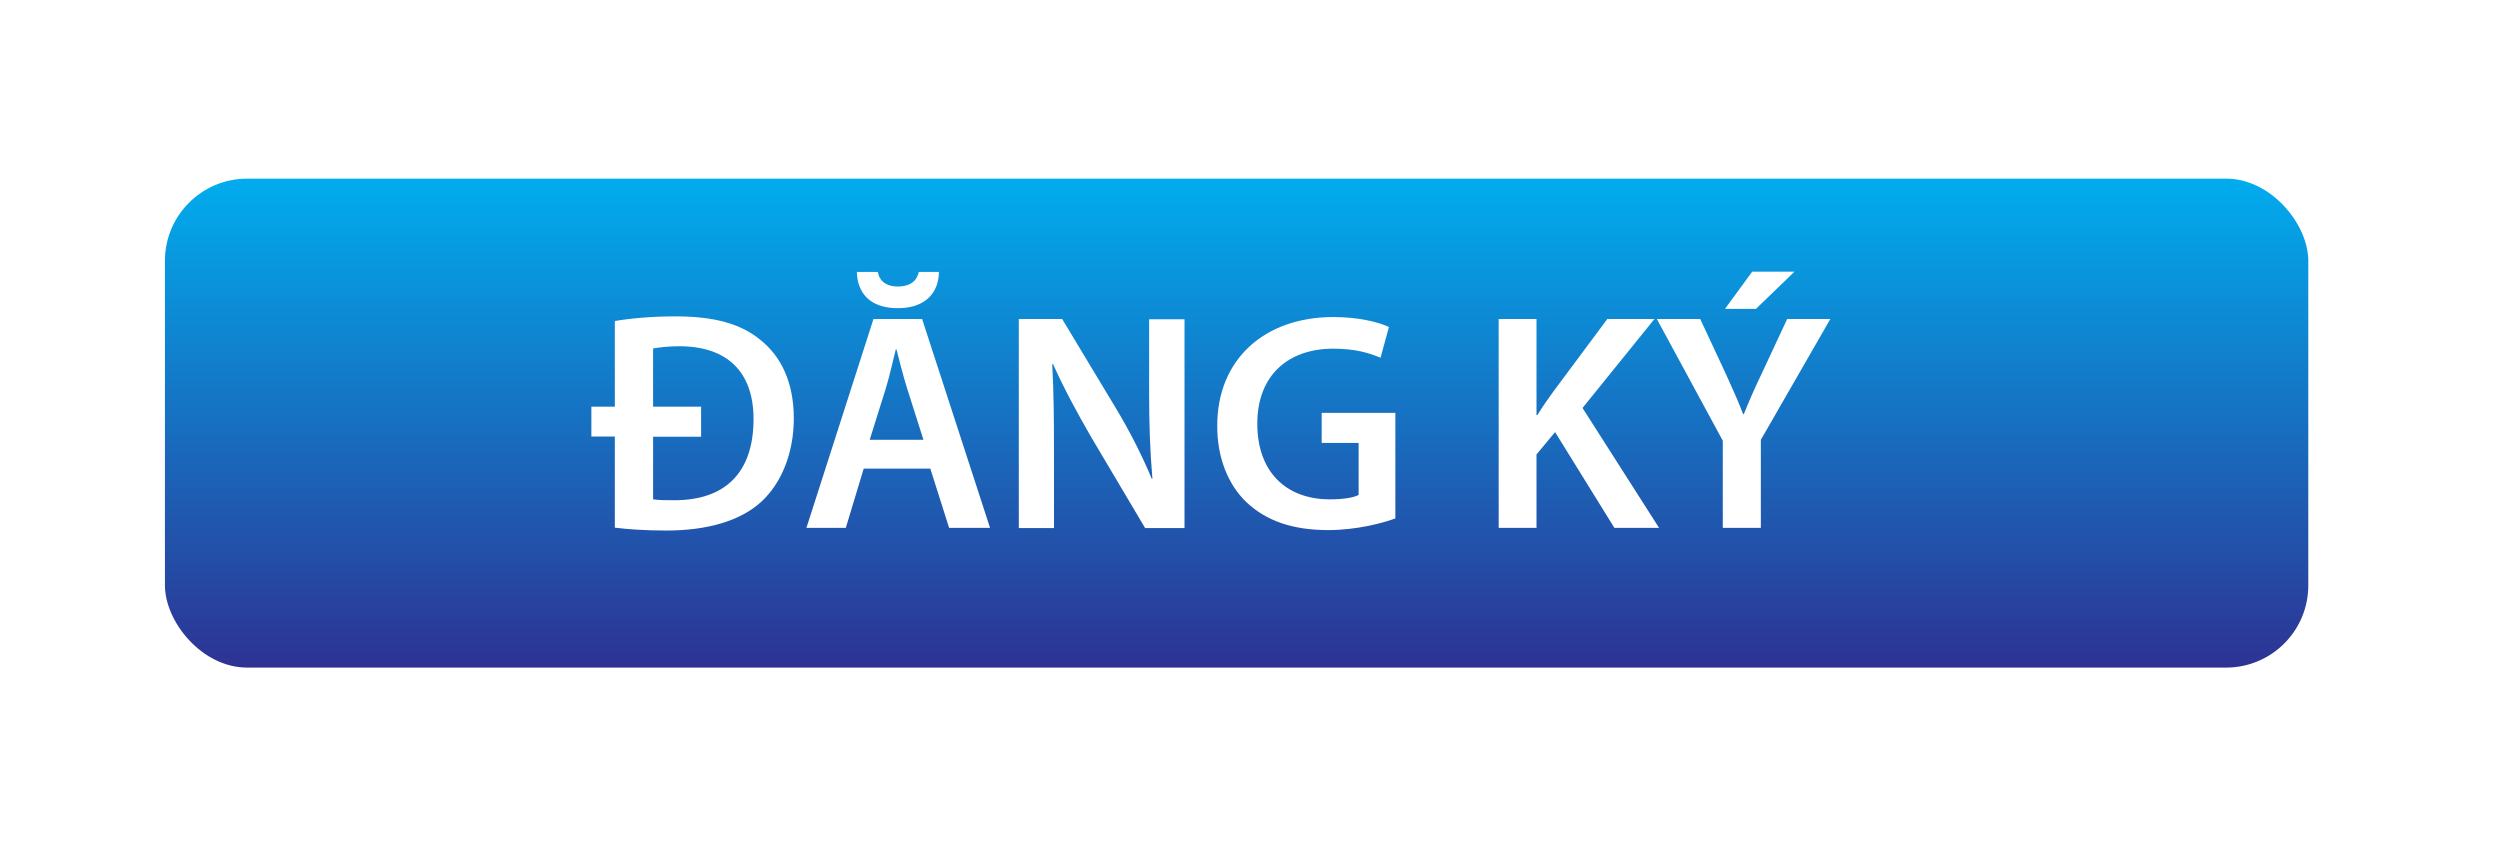 <svg id="Layer_2" data-name="Layer 2" xmlns="http://www.w3.org/2000/svg" xmlns:xlink="http://www.w3.org/1999/xlink" viewBox="0 0 113 38"><defs><style type="text/css">
      .cls-1 {
        fill: #fff;
      }

      .cls-2 {
        fill: url(#linear-gradient);
        filter: url(#drop-shadow-1);
        stroke: #fff;
        stroke-miterlimit: 10;
        stroke-width: .57px;
      }
    </style><linearGradient id="linear-gradient" x1="54.75" y1="29.32" x2="54.75" y2="6.65" gradientUnits="userSpaceOnUse"><stop offset="0" stop-color="#2e3192" /><stop offset="1" stop-color="#00aeef" /></linearGradient><filter id="drop-shadow-1" filterUnits="userSpaceOnUse"><feOffset dx="1.14" dy="1.14" /><feGaussianBlur result="blur" stdDeviation="2.28" /><feFlood flood-color="#2e3192" flood-opacity=".4" /><feComposite in2="blur" operator="in" /><feComposite in="SourceGraphic" in2="blur"/></filter></defs><g id="Layer_1-2" data-name="Layer 1"><g><rect class="cls-2" x="6.03" y="6.65" width="97.45" height="22.67" rx="4" ry="4" /><g><path class="cls-1" d="m26.73,18.38h1.06v-3.87c.77-.13,1.72-.21,2.75-.21,1.78,0,2.98.35,3.85,1.08.92.74,1.49,1.91,1.49,3.53s-.59,2.96-1.47,3.77c-.95.87-2.45,1.3-4.29,1.3-1,0-1.77-.06-2.33-.13v-4.12h-1.06v-1.36Zm4.96,1.36h-2.17v2.83c.24.04.6.04.97.04,2.26,0,3.57-1.22,3.57-3.67,0-2.13-1.19-3.29-3.36-3.29-.55,0-.92.06-1.18.1v2.63h2.17v1.36Z" /><path class="cls-1" d="m39.04,21.18l-.81,2.68h-1.78l3.03-9.44h2.2l3.07,9.44h-1.85l-.85-2.68h-3Zm.64-8.89c.04.31.28.66.9.66s.88-.31.95-.66h.91c-.01.92-.59,1.64-1.86,1.64s-1.83-.7-1.85-1.64h.95Zm2.06,7.59l-.74-2.33c-.18-.57-.34-1.22-.48-1.76h-.03c-.14.55-.28,1.21-.45,1.76l-.73,2.33h2.42Z" /><path class="cls-1" d="m46.05,23.86v-9.44h1.96l2.44,4.05c.63,1.05,1.18,2.14,1.61,3.17h.03c-.11-1.26-.15-2.48-.15-3.92v-3.29h1.6v9.44h-1.78l-2.46-4.15c-.6-1.04-1.23-2.2-1.7-3.26h-.04c.07,1.23.08,2.48.08,4.03v3.38h-1.58Z" /><path class="cls-1" d="m63.08,23.43c-.6.22-1.78.53-3.04.53-1.6,0-2.8-.41-3.7-1.26-.84-.8-1.33-2.04-1.32-3.47,0-2.98,2.13-4.9,5.25-4.9,1.16,0,2.07.24,2.51.45l-.38,1.39c-.52-.22-1.15-.41-2.14-.41-2.02,0-3.43,1.19-3.43,3.39s1.32,3.42,3.28,3.42c.62,0,1.08-.08,1.3-.2v-2.35h-1.67v-1.36h3.33v4.78Z" /><path class="cls-1" d="m67.74,14.42h1.71v4.34h.04c.22-.36.46-.7.69-1.02l2.47-3.32h2.13l-3.25,4.02,3.46,5.42h-2.02l-2.68-4.33-.84,1.01v3.32h-1.71v-9.44Z" /><path class="cls-1" d="m77.87,23.86v-3.94l-2.98-5.5h1.96l1.13,2.42c.32.7.56,1.23.81,1.88h.03c.24-.6.5-1.19.83-1.88l1.13-2.42h1.95l-3.14,5.46v3.98h-1.72Zm3.24-11.58l-1.74,1.68h-1.4l1.23-1.68h1.9Z" /></g></g></g></svg>